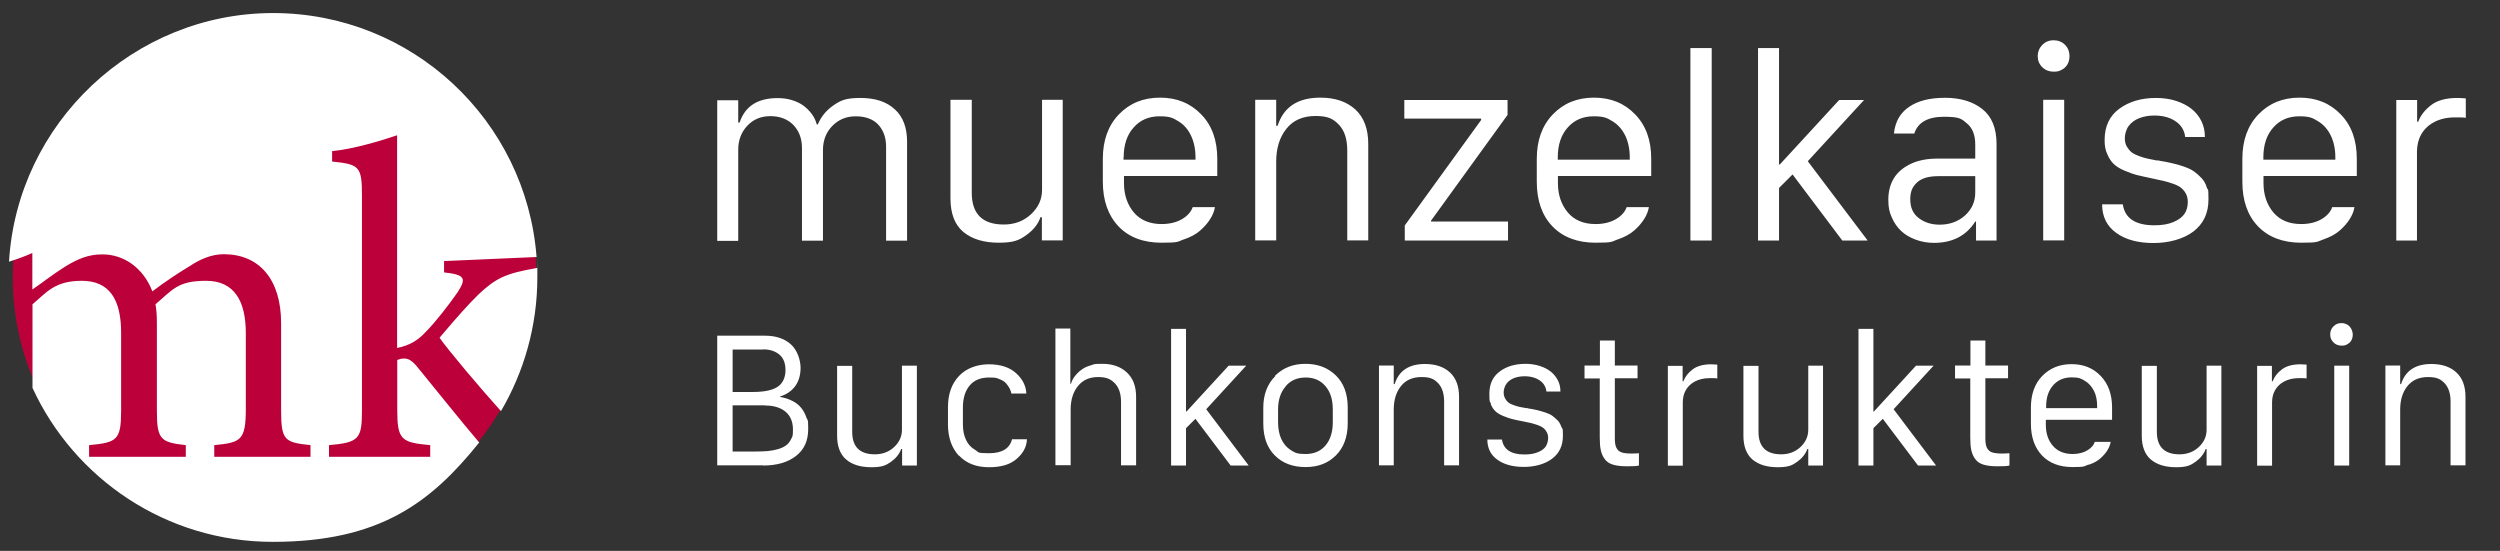 <svg xmlns="http://www.w3.org/2000/svg" id="Logo-mk-links-weiss" viewBox="0 0 1607.9 354.3"><rect x="0" y="0" width="1607.9" height="354.3" fill="#333333" stroke="none"/><defs><style>.cls-1{fill:#fff;}.cls-2{fill:#bc0039;}</style></defs><circle class="cls-2" cx="176.6" cy="178.4" r="168.399"></circle><path class="cls-1" d="M474.8,154.7v-58.4c0-6.2,2-11.4,5.9-15.5s8.8-6.1,14.8-6.1,11.1,1.9,14.8,5.7c3.6,3.8,5.5,8.7,5.5,14.8v59.6h13.5v-58.3c0-6.2,2-11.4,6-15.5s9-6.2,15.1-6.2,11.2,1.8,14.5,5.4,5,8.3,5,14.2v60.4h13.5v-63.7c0-9-2.6-16-7.9-20.8-5.3-4.9-12.6-7.3-22.1-7.3s-12.8,1.6-17.4,4.8c-4.6,3.2-7.9,7.2-10,12.2h-.7c-.6-2.4-1.7-4.7-3.2-6.7s-3.3-3.8-5.3-5.3-4.5-2.7-7.4-3.6-5.9-1.3-9.3-1.3c-12.8,0-20.9,5.2-24.4,15.7h-.9v-14.3h-13.5v90.4h13.4v-.2h.1ZM670.2,64.2v58c0,6-2.4,11.2-7.1,15.6s-10.6,6.6-17.5,6.6c-13.7,0-20.6-6.8-20.6-20.4v-59.8h-13.7v63.3c0,9.9,2.8,17.1,8.3,21.7,5.6,4.6,13.2,6.9,22.8,6.9s13.1-1.6,17.7-4.9c4.6-3.3,7.6-7.1,9.1-11.5h.9v14.9h13.4v-90.4h-13.3ZM761.4,154c4.4-1.5,7.9-3.4,10.6-5.8,2.7-2.4,4.8-4.8,6.4-7.4,1.6-2.5,2.6-5.1,3-7.6h-14.3c-1,3-3.3,5.6-6.8,7.7-3.6,2.1-8,3.2-13.2,3.2-7.6,0-13.6-2.5-17.8-7.4-4.2-5-6.4-11.3-6.4-18.9v-4.6h60v-11.1c0-11.9-3.4-21.4-10.3-28.5-6.9-7.2-15.7-10.8-26.5-10.8s-19.6,3.6-26.5,10.8-10.3,16.7-10.3,28.6v14.6c0,12.1,3.4,21.7,10,28.7,6.7,7.1,16,10.6,27.8,10.6s10.1-.7,14.4-2.2h-.1v.1ZM722.7,101.2c0-8,2.1-14.4,6.4-19.2,4.2-4.8,9.8-7.2,16.7-7.2s8.6,1.1,12.1,3.2,6.2,5.2,8.1,9.2c1.9,4,2.9,8.7,2.9,13.9v1.6h-46.3v-1.5h.1ZM820.8,154.7v-50.7c0-8.5,2.1-15.6,6.5-21.1,4.3-5.5,10.6-8.3,18.8-8.3s11.5,1.9,15.1,5.7c3.6,3.8,5.3,9.3,5.3,16.5v57.8h13.5v-62.1c0-9.7-2.8-17-8.3-22.1-5.6-5.1-13.1-7.6-22.5-7.6-14.5,0-23.6,6-27.5,18.1h-.9v-16.7h-13.5v90.4h13.5v.1ZM969.9,154.7v-12.2h-49.5v-.6l49.2-68v-9.6h-66.4v12h49.4v.9l-49.1,67.8v9.7h66.4,0ZM1040.5,154c4.3-1.5,7.9-3.4,10.6-5.8,2.7-2.4,4.8-4.8,6.4-7.4,1.6-2.5,2.6-5.1,3-7.6h-14.3c-1,3-3.3,5.6-6.8,7.7-3.6,2.1-8,3.2-13.2,3.2-7.7,0-13.6-2.5-17.8-7.4-4.2-5-6.4-11.3-6.4-18.9v-4.6h60v-11.1c0-11.9-3.4-21.4-10.3-28.5-6.9-7.2-15.7-10.8-26.5-10.8s-19.6,3.6-26.5,10.8-10.3,16.7-10.3,28.6v14.6c0,12.1,3.3,21.7,10,28.7s16,10.6,27.8,10.6,10.1-.7,14.4-2.2h0l-.1.1ZM1001.9,101.2c0-8,2.1-14.4,6.4-19.2,4.2-4.8,9.8-7.2,16.7-7.2s8.6,1.1,12.1,3.2,6.2,5.2,8.2,9.2c1.9,4,2.9,8.7,2.9,13.9v1.6h-46.3v-1.5h0ZM1100.9,154.7V30.9h-13.7v123.8h13.7ZM1152.9,112.2l32,42.5h16.3l-38.5-51,36.2-39.4h-16l-38.2,41.5h-.5V30.9h-13.5v123.8h13.5v-33.8l8.7-8.7h0ZM1270.4,142.5h.5v12.2h13.2v-62.1c0-10.2-3.1-17.7-9.2-22.5-6.1-4.8-14.1-7.2-23.9-7.2s-17.4,1.9-23.1,5.8c-5.8,3.9-9,9.6-9.8,17.2h13.1c2.3-7.2,8.7-10.8,19.1-10.8s11.3,1.4,14.8,4.3,5.3,7.4,5.3,13.4v9.2h-24.2c-6.7,0-12.5,1.1-17.3,3.4s-8.4,5.3-10.8,9.2c-2.4,3.9-3.6,8.5-3.6,13.8s.7,8,2.2,11.4,3.5,6.4,6,8.7c2.5,2.4,5.6,4.2,9.3,5.6,3.7,1.4,7.7,2.1,11.9,2.1,11.9,0,20.7-4.6,26.5-13.7h0ZM1234.1,140.3c-3.7-2.8-5.5-6.8-5.5-12.1s1.5-8.1,4.3-10.8c2.9-2.7,7.4-4.1,13.6-4.1h23.9v10.5c0,5.9-2.2,10.8-6.6,14.8-4.4,3.9-9.8,5.9-16.3,5.9-5.2,0-9.7-1.4-13.4-4.2h0ZM1327.6,154.7v-90.5h-13.5v90.4h13.5v.1ZM1313.6,43.3c2,1.9,4.4,2.8,7.2,2.8s3.6-.4,5.2-1.2,2.8-2,3.7-3.5,1.3-3.3,1.3-5.3c0-3-1-5.4-2.9-7.3s-4.4-2.9-7.3-2.9-5.3,1-7.2,2.9-3,4.4-3,7.3,1,5.3,3,7.2h0ZM1355.3,99.1c1.1,2.6,2.4,4.6,4,6.2s3.9,3.1,7,4.4,5.8,2.3,8.2,2.9,5.7,1.3,9.9,2.2c3.2.7,5.6,1.2,7.3,1.6,1.7.4,3.7,1,6,1.8s4,1.7,5.2,2.7,2.2,2.2,3,3.7,1.2,3.3,1.2,5.3c0,2.9-.7,5.5-2.1,7.6s-3.8,3.9-7.1,5.3c-3.3,1.4-7.4,2.1-12.2,2.1-12.3,0-19.1-4.5-20.4-13.5h-13.3c0,7.9,3,14,9.1,18.4s14.1,6.5,23.9,6.5,19.2-2.5,25.7-7.4c6.5-5,9.7-11.8,9.7-20.6s-.4-5.4-1.1-7.8-1.8-4.3-3.4-6-3.2-3.1-4.9-4.3c-1.7-1.2-3.9-2.2-6.5-3.1s-5-1.6-7.4-2.1c-2.3-.6-5.1-1.1-8.2-1.6-.2-.2-.4-.2-.6-.2h-1.2c-2.6-.5-4.6-.9-6-1.2-1.4-.3-3.1-.8-5.3-1.6-2.2-.8-3.8-1.6-4.9-2.5s-2.1-2.1-3-3.6-1.3-3.3-1.3-5.5.8-5.6,2.5-7.8c1.7-2.2,3.9-3.9,6.8-5,2.8-1.1,6.1-1.7,9.9-1.7s7.6.7,10.6,2.1,5.2,3.2,6.6,5.2,2.2,4.2,2.4,6.5h12.7c0-3.6-.7-7-2.2-10.1s-3.6-5.7-6.3-7.9c-2.7-2.2-6.1-3.9-10-5.2-4-1.3-8.3-1.9-13-1.9-9.3,0-17.2,2.3-23.5,6.9s-9.5,11.3-9.5,20.2c0,3.5.5,6.6,1.7,9h0ZM1494.3,154c4.3-1.5,7.9-3.4,10.6-5.8,2.7-2.4,4.8-4.8,6.4-7.4,1.6-2.5,2.6-5.1,3-7.6h-14.3c-1,3-3.3,5.6-6.8,7.7-3.6,2.1-8,3.2-13.2,3.2-7.7,0-13.6-2.5-17.8-7.4-4.2-5-6.4-11.3-6.4-18.9v-4.6h60v-11.1c0-11.9-3.4-21.4-10.3-28.5-6.9-7.2-15.7-10.8-26.5-10.8s-19.6,3.6-26.5,10.8-10.3,16.7-10.3,28.6v14.6c0,12.1,3.3,21.7,10,28.7s16,10.6,27.8,10.6,10.1-.7,14.3-2.1h0ZM1455.7,101.2c0-8,2.1-14.4,6.4-19.2,4.2-4.8,9.8-7.2,16.7-7.2s8.6,1.1,12.1,3.2,6.2,5.2,8.2,9.2c1.9,4,2.9,8.7,2.9,13.9v1.6h-46.3v-1.5h0ZM1554.5,154.7v-57.1c0-4.2.9-7.9,2.7-11.1s4.5-5.9,8.2-7.9,8.2-3.1,13.5-3.1,5.6,0,7,.3v-12.5c-2.4-.2-4.2-.3-5.3-.3-7.3,0-13,1.5-17,4.6s-6.8,6.6-8.3,10.7h-.7v-14h-13.4v90.4h13.3Z"></path><path class="cls-1" d="M490.8,299.4c8.8,0,15.8-2,21.1-6.1s7.9-9.8,7.9-17.3-.4-5.3-1.2-7.6-1.9-4.4-3.4-6.2-3.4-3.3-5.7-4.4c-2.3-1.2-4.9-2-7.8-2.5v-.3c4.2-1.3,7.4-3.5,9.7-6.6,2.3-3.1,3.5-7.1,3.5-11.9s-2.1-11.4-6.3-15.1-9.7-5.5-16.6-5.5h-30.7v83.4h29.5v.1h0ZM490.8,224.7c4.3,0,7.7,1.1,10.4,3.3,2.7,2.2,4,5.6,4,10.1s-1.7,8.5-5.1,10.7-8.7,3.3-15.8,3.3h-13.1v-27.3h19.7-.1v-.1ZM492,260.8c5.5,0,9.9,1.3,13.1,3.9s4.9,6.5,4.9,11.5-.4,4.5-1.2,6.2c-.8,1.7-1.9,3.1-3.3,4.1s-3.1,1.8-5.2,2.4-4.3,1-6.5,1.2-4.8.3-7.8.3h-14.8v-29.7h20.8v.1ZM580.1,235.2v41.2c0,4.3-1.7,8-5,11.1s-7.5,4.7-12.4,4.7c-9.7,0-14.6-4.8-14.6-14.5v-42.4h-9.7v44.9c0,7,2,12.1,5.9,15.4s9.3,4.9,16.2,4.9,9.3-1.2,12.6-3.5c3.2-2.3,5.4-5.1,6.5-8.2h.6v10.6h9.5v-64.2h-9.6ZM616.8,293c4.7,5,11.1,7.5,19.2,7.5s13.8-1.8,17.9-5.4c4.2-3.6,6.4-7.8,6.6-12.6h-9.6c-1.5,6-6.5,9-14.8,9s-6.4-.7-9-2.2-4.5-3.6-5.8-6.4-2-6-2-9.8v-11c0-5.9,1.4-10.6,4.3-14.1,2.9-3.5,7.1-5.2,12.5-5.2s4.7.4,6.6,1c1.9.7,3.4,1.6,4.4,2.8s1.8,2.3,2.3,3.3.9,2.1,1.1,3.2h9.6c-.2-4.9-2.4-9.3-6.6-13.1-4.2-3.8-10.1-5.7-17.5-5.7s-14.5,2.5-19.2,7.5-7.1,11.6-7.1,20v11.2c0,8.4,2.4,15.1,7,20.1h0l.1-.1ZM688.6,299.4v-36c0-6.1,1.5-11.1,4.6-15s7.4-5.9,13-5.9,8.3,1.4,10.9,4.1c2.6,2.8,3.9,6.7,3.9,11.8v40.9h9.7v-44c0-6.9-2-12.1-6-15.8s-9.2-5.5-15.7-5.5-5,.3-7.2.9-4,1.4-5.4,2.3c-1.4.9-2.7,2-3.8,3.2s-1.9,2.3-2.5,3.3c-.5,1-1,2.1-1.3,3.1h-.4v-35.5h-9.6v87.9h9.6l.2.2ZM768.8,269.3l22.7,30.1h11.6l-27.3-36.2,25.7-28h-11.3l-27.1,29.5h-.3v-53.2h-9.6v87.9h9.6v-24l6.2-6.2h-.2v.1ZM820.2,241.9c-5.1,5.1-7.7,11.9-7.7,20.3v10.2c0,8.8,2.5,15.7,7.5,20.6,5,5,11.6,7.4,19.7,7.4s14.5-2.5,19.5-7.5,7.6-11.9,7.6-20.6v-10.2c0-8.7-2.5-15.6-7.6-20.6s-11.6-7.5-19.6-7.5-14.4,2.6-19.6,7.7h0l.2.2h0ZM826.9,248.4c3.2-3.8,7.5-5.6,12.9-5.6s9.6,1.9,12.7,5.6c3.2,3.7,4.7,8.7,4.7,15v8c0,6.3-1.5,11.3-4.6,15s-7.4,5.6-12.9,5.6-6.8-.8-9.5-2.5-4.7-4.1-6.1-7.1c-1.4-3-2.1-6.7-2.1-11v-8c0-6.2,1.6-11.1,4.9-14.9h0c0-.067,0-.1,0-.1h0ZM896.4,299.4v-36c0-6.1,1.5-11.1,4.6-15,3-3.9,7.5-5.9,13.3-5.9s8.2,1.4,10.7,4c2.5,2.7,3.8,6.6,3.8,11.7v41.1h9.6v-44.1c0-6.9-2-12.1-5.9-15.7-3.9-3.6-9.3-5.4-16-5.4-10.3,0-16.8,4.3-19.5,12.9h-.6v-11.9h-9.5v64.2h9.5v.1ZM958.8,260c.8,1.8,1.7,3.3,2.9,4.4,1.1,1.1,2.8,2.2,5,3.1s4.1,1.6,5.8,2,4.1,1,7,1.5c2.2.5,4,.9,5.2,1.1,1.2.3,2.6.7,4.3,1.3s2.8,1.2,3.7,1.9c.8.7,1.5,1.5,2.1,2.6s.9,2.3.9,3.8-.5,3.9-1.5,5.4-2.7,2.8-5,3.7c-2.3,1-5.2,1.5-8.7,1.5-8.7,0-13.5-3.2-14.5-9.6h-9.4c0,5.6,2.2,10,6.5,13,4.3,3.1,10,4.6,17,4.6s13.6-1.8,18.2-5.3c4.6-3.5,6.9-8.4,6.9-14.6s-.2-3.9-.8-5.5-1.3-3.1-2.4-4.3c-1.1-1.2-2.3-2.2-3.5-3.1s-2.8-1.6-4.6-2.2-3.6-1.1-5.2-1.5c-1.7-.4-3.6-.8-5.8-1.1-.2-.1-.3-.2-.5-.2h-.8c-1.9-.4-3.3-.6-4.3-.8-1-.2-2.2-.6-3.7-1.1s-2.7-1.1-3.5-1.8c-.8-.6-1.5-1.5-2.1-2.6s-.9-2.4-.9-3.9.6-3.9,1.8-5.5,2.8-2.8,4.8-3.6,4.4-1.2,7-1.2,5.4.5,7.5,1.5,3.7,2.2,4.7,3.7c1,1.4,1.5,3,1.7,4.6h9c0-2.6-.5-5-1.6-7.1s-2.5-4-4.5-5.6-4.3-2.8-7.1-3.7-5.9-1.4-9.2-1.4c-6.6,0-12.2,1.6-16.6,4.9-4.5,3.3-6.7,8.1-6.7,14.4s.4,4.7,1.1,6.5h0l-.2.2h0ZM1019.1,235.2v8.2h9.8v38.1c0,3.3.2,6.1.7,8.2s1.3,4,2.6,5.7c1.3,1.7,3,2.8,5.4,3.5s5.4,1,9.1,1,5.9-.1,7.4-.5v-7.9c-1.6.1-3.2.2-4.9.2-2.8,0-5-.3-6.4-.8s-2.5-1.5-3.2-2.9-1-3.4-1-6.1v-38.6h14.6v-8.2h-14.6v-16.1h-9.6v16.1h-9.9v.1ZM1082.3,299.4v-40.5c0-3,.6-5.6,1.9-7.9s3.2-4.2,5.8-5.6,5.8-2.2,9.6-2.2,4,0,4.9.2v-8.9c-1.7-.1-3-.2-3.8-.2-5.2,0-9.2,1.1-12.1,3.3s-4.8,4.7-5.9,7.6h-.5v-9.9h-9.5v64.2h9.6v-.1ZM1163,235.2v41.2c0,4.3-1.7,8-5,11.1s-7.5,4.7-12.4,4.7c-9.7,0-14.6-4.8-14.6-14.5v-42.4h-9.7v44.9c0,7,2,12.1,5.9,15.4,4,3.3,9.3,4.9,16.2,4.9s9.3-1.2,12.5-3.5,5.4-5.1,6.5-8.2h.6v10.6h9.5v-64.2h-9.5ZM1210.9,269.3l22.7,30.1h11.6l-27.3-36.2,25.7-28h-11.3l-27.1,29.5h-.3v-53.2h-9.6v87.9h9.6v-24l6.2-6.2h-.2v.1ZM1257.4,235.2v8.2h9.8v38.1c0,3.3.2,6.1.7,8.2s1.3,4,2.6,5.7c1.3,1.7,3,2.8,5.4,3.5s5.4,1,9.1,1,5.9-.1,7.4-.5v-7.9c-1.6.1-3.2.2-4.9.2-2.8,0-5-.3-6.4-.8s-2.5-1.5-3.2-2.9-1-3.4-1-6.1v-38.6h14.6v-8.2h-14.6v-16.1h-9.6v16.1h-9.9v.1ZM1343.4,298.9c3.1-1,5.6-2.4,7.5-4.1s3.4-3.4,4.5-5.2c1.1-1.8,1.8-3.6,2.1-5.4h-10.2c-.7,2.1-2.3,4-4.9,5.5-2.5,1.5-5.7,2.3-9.4,2.3-5.4,0-9.7-1.8-12.7-5.3s-4.5-8-4.5-13.4v-3.3h42.6v-7.9c0-8.4-2.4-15.2-7.3-20.3s-11.1-7.6-18.8-7.6-13.9,2.6-18.8,7.6-7.3,11.9-7.3,20.3v10.4c0,8.6,2.4,15.4,7.1,20.4,4.8,5,11.3,7.5,19.7,7.5s7.2-.5,10.2-1.6h.2v.1ZM1316,261.4c0-5.7,1.5-10.2,4.5-13.6,3-3.4,7-5.1,11.9-5.1s6.1.8,8.6,2.3,4.4,3.7,5.8,6.5,2,6.1,2,9.9v1.1h-32.8v-1.1h0ZM1419.2,235.2v41.2c0,4.3-1.7,8-5,11.1s-7.5,4.7-12.4,4.7c-9.7,0-14.6-4.8-14.6-14.5v-42.4h-9.7v44.9c0,7,2,12.1,5.9,15.4,4,3.3,9.3,4.9,16.2,4.9s9.3-1.2,12.5-3.5,5.4-5.1,6.5-8.2h.6v10.6h9.5v-64.2h-9.5ZM1461.3,299.4v-40.5c0-3,.6-5.6,1.9-7.9s3.2-4.2,5.8-5.6,5.8-2.2,9.6-2.2,4,0,4.9.2v-8.9c-1.7-.1-3-.2-3.8-.2-5.2,0-9.2,1.1-12.1,3.3s-4.8,4.7-5.9,7.6h-.5v-9.9h-9.5v64.2h9.6v-.1ZM1510.9,299.4v-64.2h-9.6v64.2h9.6ZM1500.9,220.3c1.4,1.4,3.1,2,5.1,2s2.6-.3,3.7-.9c1.1-.6,2-1.4,2.6-2.5s.9-2.3.9-3.8-.7-3.8-2.1-5.2-3.1-2.1-5.2-2.1-3.7.7-5.1,2.1c-1.4,1.4-2.1,3.1-2.1,5.2s.7,3.8,2.2,5.2h0ZM1543.7,299.4v-36c0-6.1,1.5-11.1,4.6-15s7.5-5.9,13.3-5.9,8.2,1.4,10.7,4c2.5,2.7,3.8,6.6,3.8,11.7v41.1h9.6v-44.1c0-6.9-2-12.1-5.9-15.7-3.9-3.6-9.3-5.4-16-5.4-10.3,0-16.8,4.3-19.5,12.9h-.6v-11.9h-9.5v64.2h9.5v.1Z"></path><path class="cls-1" d="M285.9,167.9l59.2-2.6c-6.7-87.8-80-156.9-169.5-156.9S11.1,79.1,5.8,168.3c5.1-1.6,10.2-3.4,15-5.6v23.5c6.1-4.1,12.5-9.3,21.2-14.8,7.6-4.6,14.5-7.8,23.8-7.8,13.9,0,26.4,8.7,32.2,23.8,8.4-6.4,16.8-11.9,24.1-16.3,6.1-4.1,13.7-7.6,21.8-7.6,22.7,0,36.9,16,36.9,44.4v56c0,19.5,2.3,20.6,18.9,22.4v7.5h-61.9v-7.5c17.1-1.7,20.3-2.9,20.3-23.5v-48.5c0-20.6-7.3-33.7-25.6-33.7s-21.5,5.8-32.5,15.1c.6,3.5.9,6.7.9,12.2v56.6c0,18.3,2.6,20,18.6,21.8v7.5h-62.2v-7.5c18-1.7,20.6-3.2,20.6-22.4v-49.9c0-21.5-7.6-33.4-25.3-33.4s-22.9,7.8-31.7,15.1v53.8c26.9,58.4,86,99,154.5,99s101.6-25,132.8-63.9c-12-14.1-26.2-32-39-47.6-3.8-4.9-6.4-6.4-9-6.4s-2.6.3-4.7.9v32.2c0,19.2,2.6,20.9,21.2,22.6v7.5h-65.1v-7.5c19.5-1.7,21.2-4.1,21.2-22.6V126.3c0-19.2-1.4-20.6-19.2-22.4v-6.7c13.9-1.4,30.5-6.4,41.8-10.2v136.8c8.7-1.7,13.9-5.5,18.3-10.2,6.4-6.4,15.1-17.7,20.6-25.6,5.8-9,4.9-11.3-8.7-12.8v-7.5h0l.3.2h0ZM282.7,217.2c5,7.4,27,33.4,39.5,47.2,14.8-25.2,23.4-54.7,23.4-86.1s0-3.9-.1-5.9h-.4c-20,3.5-26.1,6.4-37.5,17.1-7.3,7.3-12.5,13.1-24.9,27.7h0Z"></path></svg>